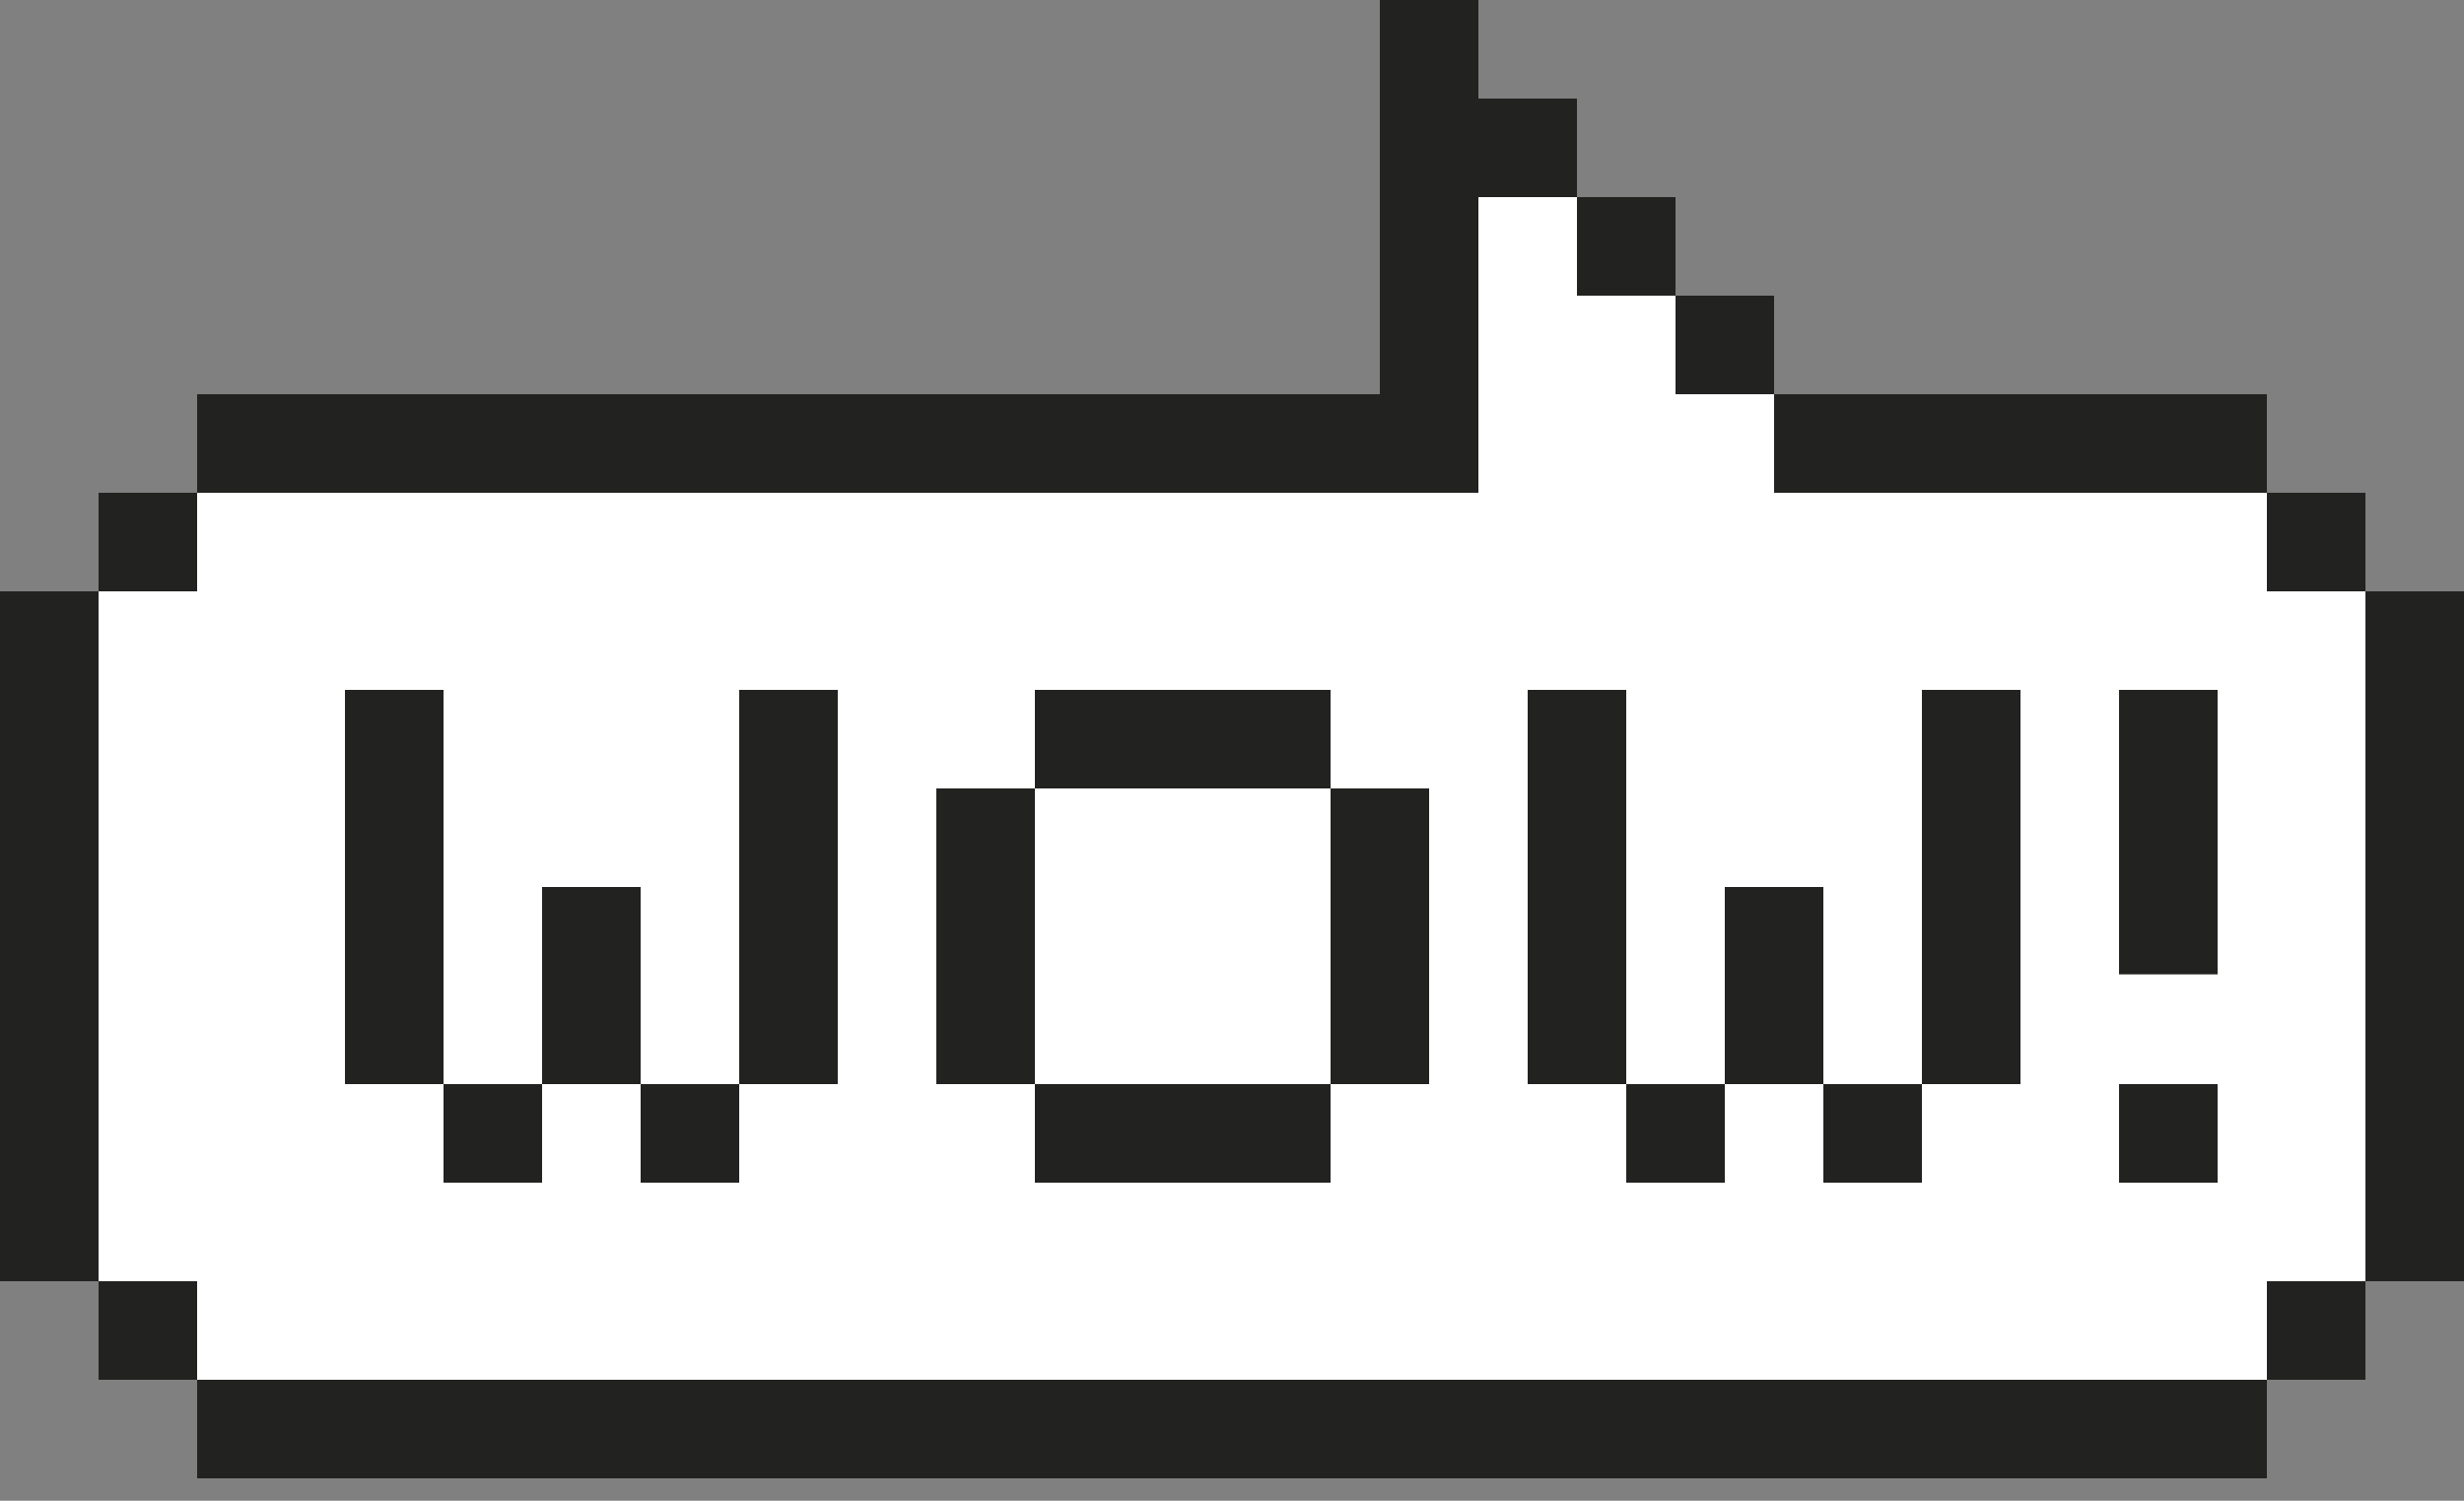 <?xml version="1.0" encoding="utf-8"?>
<!-- Generator: Adobe Illustrator 28.3.0, SVG Export Plug-In . SVG Version: 6.00 Build 0)  -->
<svg version="1.1" id="Ebene_1" xmlns="http://www.w3.org/2000/svg" xmlns:xlink="http://www.w3.org/1999/xlink" x="0px" y="0px"
	 viewBox="0 0 110 67" style="enable-background:new 0 0 110 67;" xml:space="preserve">
<rect x="0" y="0" width="110" height="67" fill="#808080" stroke="none"/>
<style type="text/css">
	.st0{fill:#FFFFFF;}
	.st1{fill:#222221;}
</style>
<polygon class="st0" points="105.6,26.4 101.2,26.4 101.2,22 79.2,22 79.2,17.6 74.8,17.6 74.8,13.2 70.9,13.2 70.9,8.8 66,8.8 
	66,22 8.8,22 8.8,26.4 4.4,26.4 4.4,57.2 8.8,57.2 8.8,61.6 101.2,61.6 101.2,57.2 105.6,57.2 "/>
<rect y="26.4" class="st1" width="4.4" height="30.8"/>
<rect x="4.4" y="22" class="st1" width="4.4" height="4.4"/>
<rect x="4.4" y="57.2" class="st1" width="4.4" height="4.4"/>
<rect x="8.8" y="17.6" class="st1" width="57.2" height="4.4"/>
<rect x="8.8" y="61.6" class="st1" width="92.4" height="4.4"/>
<rect x="61.6" y="0" class="st1" width="4.4" height="22"/>
<rect x="66" y="4.4" class="st1" width="4.4" height="4.4"/>
<rect x="70.4" y="8.8" class="st1" width="4.4" height="4.4"/>
<rect x="74.8" y="13.2" class="st1" width="4.4" height="4.4"/>
<rect x="79.2" y="17.6" class="st1" width="22" height="4.4"/>
<rect x="101.2" y="22" class="st1" width="4.4" height="4.4"/>
<rect x="101.2" y="57.2" class="st1" width="4.4" height="4.4"/>
<rect x="105.6" y="26.4" class="st1" width="4.4" height="30.8"/>
<rect x="94.6" y="48.4" class="st1" width="4.4" height="4.4"/>
<rect x="94.6" y="30.8" class="st1" width="4.4" height="12.7"/>
<rect x="85.8" y="30.8" class="st1" width="4.4" height="17.6"/>
<rect x="81.4" y="48.4" class="st1" width="4.4" height="4.4"/>
<rect x="77" y="39.6" class="st1" width="4.4" height="8.8"/>
<rect x="72.6" y="48.4" class="st1" width="4.4" height="4.4"/>
<rect x="68.2" y="30.8" class="st1" width="4.4" height="17.6"/>
<rect x="59.4" y="35.2" class="st1" width="4.4" height="13.2"/>
<rect x="46.2" y="48.4" class="st1" width="13.2" height="4.4"/>
<rect x="46.2" y="30.8" class="st1" width="13.2" height="4.4"/>
<rect x="41.8" y="35.2" class="st1" width="4.4" height="13.2"/>
<rect x="33" y="30.8" class="st1" width="4.4" height="17.6"/>
<rect x="28.6" y="48.4" class="st1" width="4.4" height="4.4"/>
<rect x="24.2" y="39.6" class="st1" width="4.4" height="8.8"/>
<rect x="19.8" y="48.4" class="st1" width="4.4" height="4.4"/>
<rect x="15.4" y="30.8" class="st1" width="4.4" height="17.6"/>
</svg>
